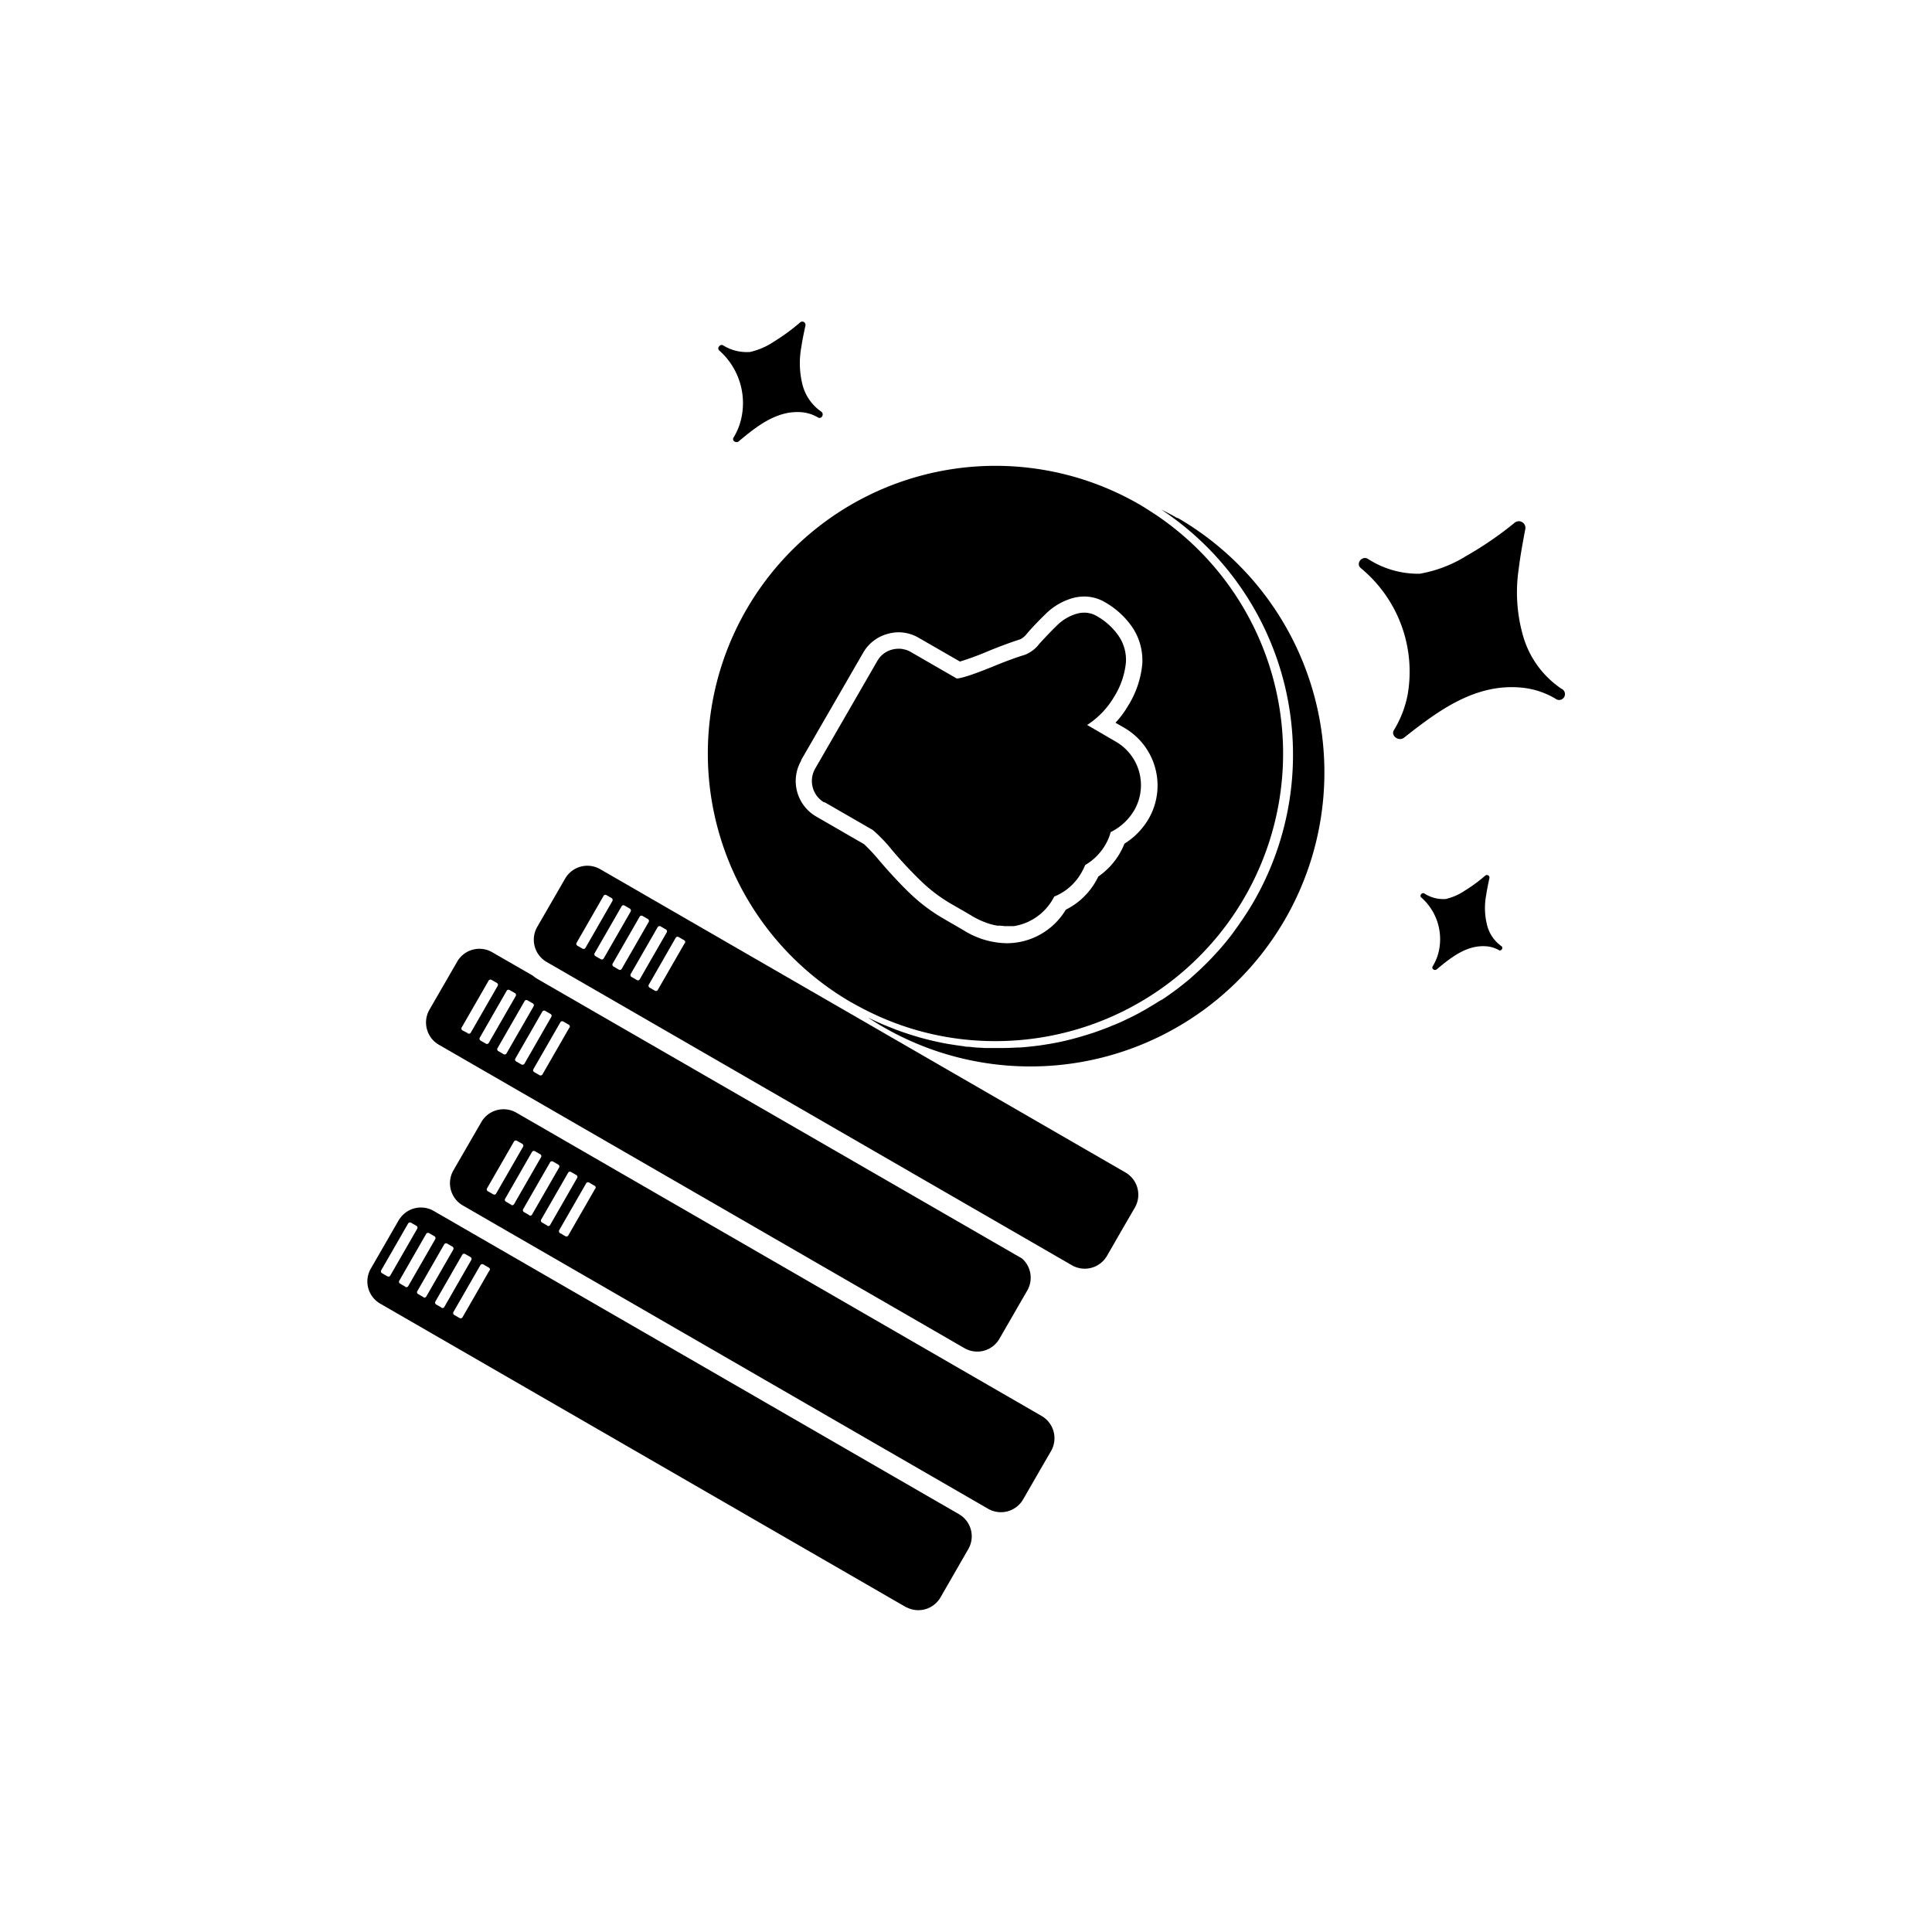 <svg id="Ebene_1" data-name="Ebene 1" xmlns="http://www.w3.org/2000/svg" xmlns:xlink="http://www.w3.org/1999/xlink" viewBox="0 0 330 330"><defs><style>.cls-1{fill:none;}.cls-2{clip-path:url(#clip-path);}</style><clipPath id="clip-path"><circle class="cls-1" cx="165" cy="165" r="165"/></clipPath></defs><title>benefitz</title><g class="cls-2"><path d="M266.7,117.64a16.31,16.31,0,0,1-6.46-8.72,27,27,0,0,1-.83-11.76c.28-2.31.71-4.6,1.14-6.89a1.13,1.13,0,0,0-1.82-1,59.49,59.49,0,0,1-8.3,5.7A22.19,22.19,0,0,1,242.49,98l-.36,0a15.8,15.8,0,0,1-8.45-2.52c-1-.66-2.19.77-1.24,1.56a22.93,22.93,0,0,1,8,21.6,18.19,18.19,0,0,1-2.34,6.06c-.62,1,.86,2,1.72,1.3,5.66-4.45,12.07-9.35,20.15-8.54a13.86,13.86,0,0,1,5.7,1.87A1,1,0,1,0,266.7,117.64Z"/><path d="M256.52,161.66A6.32,6.32,0,0,1,254,158a11.92,11.92,0,0,1-.17-5c.15-1,.36-2,.57-3a.44.44,0,0,0-.73-.42,26.5,26.5,0,0,1-3.49,2.56,9.69,9.69,0,0,1-3.3,1.43l-.15,0a6,6,0,0,1-3.43-.95c-.41-.27-.91.36-.53.68a9.48,9.48,0,0,1,3,9.12,8.28,8.28,0,0,1-1.05,2.62c-.27.45.32.83.69.53,2.39-2,5.09-4.17,8.39-3.94a5.08,5.08,0,0,1,2.31.71A.43.43,0,0,0,256.52,161.66Z"/><path d="M126.63,71.41a10.75,10.75,0,0,1-1.33,3.32c-.34.56.41,1,.86.67,3-2.51,6.44-5.28,10.62-5a6.56,6.56,0,0,1,2.93.9c.61.37,1.15-.57.55-1a8,8,0,0,1-3.19-4.6,15.06,15.06,0,0,1-.21-6.34c.18-1.25.45-2.5.71-3.74a.55.55,0,0,0-.92-.53,33.93,33.93,0,0,1-4.41,3.23,12,12,0,0,1-4.18,1.81l-.19,0A7.56,7.56,0,0,1,123.53,59c-.51-.33-1.15.47-.67.87A12,12,0,0,1,126.63,71.41Z"/><path d="M163.79,258.63l-50.92-29.4-38.8-22.4a4.37,4.37,0,0,0-5.35.79,5,5,0,0,0-.62.81l-4.75,8.24a4.37,4.37,0,0,0,1.59,6l89.72,51.79a1.51,1.51,0,0,0,.29.13,4.37,4.37,0,0,0,5.68-1.72l4.75-8.25A4.36,4.36,0,0,0,163.79,258.63ZM66.16,218l-.91-.53a.35.35,0,0,1-.14-.49l4.6-8a.37.37,0,0,1,.5-.13l.92.53a.37.37,0,0,1,.13.5l-4.6,8A.37.37,0,0,1,66.16,218Zm3.09,1.78-.92-.53a.36.36,0,0,1-.13-.49l4.59-8a.37.37,0,0,1,.5-.13l.92.53a.37.37,0,0,1,.13.5l-4.6,8A.36.36,0,0,1,69.25,219.82Zm3.08,1.78-.92-.53a.36.36,0,0,1-.13-.49l4.6-8a.36.36,0,0,1,.49-.13l.92.53a.37.37,0,0,1,.13.5l-4.6,8A.36.36,0,0,1,72.33,221.6Zm3.08,1.78-.92-.53a.36.36,0,0,1-.13-.49l4.6-8a.36.36,0,0,1,.49-.13l.92.53a.36.36,0,0,1,.13.49l-4.59,8A.37.37,0,0,1,75.41,223.38Zm8.18-6.32L79,225a.37.37,0,0,1-.5.13l-.92-.53a.37.37,0,0,1-.13-.5l4.6-8a.37.37,0,0,1,.5-.13l.91.53A.35.35,0,0,1,83.59,217.06Z"/><path d="M177.92,241.86l-89.71-51.8a4.39,4.39,0,0,0-6,1.6l-4.76,8.24h0a4.39,4.39,0,0,0,1.6,6l89.71,51.8a4.38,4.38,0,0,0,6-1.6l3.09-5.36,1.67-2.88A4.39,4.39,0,0,0,177.92,241.86ZM84.24,204l-.91-.53a.35.35,0,0,1-.14-.49l4.6-8a.37.37,0,0,1,.5-.13l.92.53a.37.37,0,0,1,.13.5l-4.6,8A.37.37,0,0,1,84.24,204Zm3.09,1.78-.92-.53a.36.36,0,0,1-.13-.49l4.59-8a.37.37,0,0,1,.5-.13l.92.53a.36.36,0,0,1,.13.49l-4.6,8A.36.36,0,0,1,87.33,205.82Zm3.08,1.78-.92-.53a.37.37,0,0,1-.13-.5l4.6-8a.36.36,0,0,1,.49-.13l.92.53a.36.36,0,0,1,.13.49l-4.6,8A.36.36,0,0,1,90.41,207.6Zm3.08,1.78-.92-.53a.37.37,0,0,1-.13-.5l4.6-8a.36.36,0,0,1,.49-.13l.92.53a.35.35,0,0,1,.13.49l-4.59,8A.37.37,0,0,1,93.49,209.38Zm8.18-6.32-4.6,8a.37.37,0,0,1-.5.13l-.92-.53a.37.37,0,0,1-.13-.5l4.6-8a.37.37,0,0,1,.5-.13l.91.53A.35.35,0,0,1,101.67,203.06Z"/><path d="M75,178.47l89.71,51.79a4.37,4.37,0,0,0,6-1.59l3-5.2.09-.16,1.67-2.89a4.38,4.38,0,0,0-.9-5.46L91.73,167.17a4.48,4.48,0,0,1-.7-.51l-6.94-4a4.37,4.37,0,0,0-6,1.6l-1.67,2.89-3.09,5.35A4.39,4.39,0,0,0,75,178.47Zm4.9-2L79,176a.36.36,0,0,1-.14-.5l4.6-8a.37.37,0,0,1,.5-.13l.92.53a.36.36,0,0,1,.13.49l-4.6,8A.37.37,0,0,1,79.87,176.49ZM83,178.27l-.92-.53a.37.37,0,0,1-.13-.5l4.59-8a.35.35,0,0,1,.5-.13l.92.52a.37.37,0,0,1,.13.5l-4.6,8A.36.36,0,0,1,83,178.27ZM86,180.05l-.92-.53A.37.37,0,0,1,85,179l4.6-8a.35.35,0,0,1,.49-.14l.92.53a.37.37,0,0,1,.13.5l-4.6,8A.36.36,0,0,1,86,180.05Zm3.08,1.78-.92-.53a.37.37,0,0,1-.13-.5l4.6-8a.35.35,0,0,1,.49-.14l.92.53a.37.37,0,0,1,.13.5l-4.59,8A.37.37,0,0,1,89.12,181.83Zm8.18-6.32-4.6,8a.37.37,0,0,1-.5.14l-.92-.53a.37.37,0,0,1-.13-.5l4.6-8a.36.36,0,0,1,.5-.14l.91.53A.37.37,0,0,1,97.3,175.51Z"/><path d="M192.24,200.27l-89.71-51.8a4.38,4.38,0,0,0-6,1.6l-4.76,8.24h0a4.39,4.39,0,0,0,1.6,6l89.71,51.8a4.39,4.39,0,0,0,6-1.6l3.09-5.36,1.67-2.88A4.39,4.39,0,0,0,192.24,200.27Zm-92.7-38.21-.92-.53a.37.37,0,0,1-.13-.5l4.6-8a.35.35,0,0,1,.49-.14h0l.88.51,0,0a.37.37,0,0,1,.14.5l-4.6,8A.37.37,0,0,1,99.54,162.06Zm3.08,1.78-.92-.53a.37.37,0,0,1-.13-.5l4.6-8a.36.36,0,0,1,.5-.14l.37.22.54.31a.37.37,0,0,1,.14.5l-4.6,8A.37.37,0,0,1,102.62,163.84Zm3.08,1.78-.91-.53a.37.37,0,0,1-.14-.5l4.6-8a.36.36,0,0,1,.5-.14h0l.92.53h0a.37.37,0,0,1,.13.5l-4.6,8A.36.36,0,0,1,105.7,165.62Zm3.09,1.78-.92-.53a.37.37,0,0,1-.14-.5l4.6-8a.37.37,0,0,1,.5-.14h0l.74.43.18.1a.37.37,0,0,1,.13.5l-4.6,8A.35.35,0,0,1,108.79,167.4Zm8.17-6.32-4.6,8a.35.35,0,0,1-.49.14l-.92-.53a.37.37,0,0,1-.13-.5l4.59-8a.37.37,0,0,1,.5-.14h0l.92.53A.37.37,0,0,1,117,161.08Z"/><path d="M140.81,137l8.25,4.76a24.58,24.58,0,0,1,3.29,3.42,73.8,73.8,0,0,0,5.12,5.46,26.62,26.62,0,0,0,5.05,3.78l2.66,1.53,1,.6c.43.25.86.46,1.29.66l.34.15c.38.15.75.29,1.12.41l.18.06a11.39,11.39,0,0,0,1.26.28l.32,0c.34,0,.69.07,1,.08H172c.23,0,.46,0,.68,0l.33,0c.34,0,.67-.1,1-.17a9.39,9.39,0,0,0,6.06-4.88,9.32,9.32,0,0,0,4.66-4.11,11.66,11.66,0,0,0,.63-1.28,9.47,9.47,0,0,0,3.47-3.5,8.65,8.65,0,0,0,.88-2.12,9.55,9.55,0,0,0,4.1-3.86,8.58,8.58,0,0,0-3.12-11.53l-5-2.91a14.4,14.4,0,0,0,4.55-4.71,13.64,13.64,0,0,0,2.07-5.9,7.23,7.23,0,0,0-1.24-4.6,11.25,11.25,0,0,0-3.79-3.42,4.46,4.46,0,0,0-.9-.39l-.28-.06a4.45,4.45,0,0,0-.72-.1h-.28a4.36,4.36,0,0,0-1,.13,7.86,7.86,0,0,0-3.57,2.06c-1.09,1.06-2.07,2.1-3,3.12a5.73,5.73,0,0,1-2.43,1.87q-2.28.7-5.18,1.89-5.07,2.08-6.49,2.18l-7.85-4.53a4.14,4.14,0,0,0-.92-.4l-.28-.06a3.28,3.28,0,0,0-.69-.1h-.3a4.63,4.63,0,0,0-1,.14,4.09,4.09,0,0,0-2.57,2l-10.58,18.33a4.25,4.25,0,0,0,1.55,5.79Z"/><path d="M201.09,88.49c-.9-.52-1.81-1-2.73-1.45a50.22,50.22,0,0,1,15.76,67c-.52.9-1.07,1.77-1.64,2.62-.16.25-.32.48-.49.72-.45.67-.92,1.32-1.41,2l-.43.57c-.61.78-1.25,1.55-1.9,2.29l-.45.49c-.53.59-1.08,1.17-1.64,1.73l-.61.6c-.66.64-1.33,1.26-2,1.85l-.17.16c-.74.63-1.51,1.24-2.28,1.83l-.67.49c-.61.45-1.22.88-1.85,1.3L198,171c-.8.52-1.62,1-2.45,1.49l-.53.29q-1,.57-2.07,1.08l-.77.37c-.77.37-1.54.71-2.32,1l-.34.15c-.89.36-1.78.68-2.69,1l-.76.24c-.71.23-1.42.44-2.14.64l-.73.2c-.92.24-1.85.46-2.79.64l-.49.09c-.8.15-1.59.27-2.39.39l-.83.1q-1.23.15-2.46.24l-.45,0q-1.44.09-2.88.09h-.27l-.61,0c-.58,0-1.16,0-1.74,0l-1-.06c-.59,0-1.17-.09-1.75-.15-.3,0-.6,0-.9-.09-.71-.09-1.43-.19-2.14-.31l-.47-.07c-.87-.15-1.74-.33-2.61-.53l-.71-.17c-.63-.16-1.26-.32-1.88-.5l-.92-.28c-.56-.17-1.13-.36-1.69-.55l-.93-.33-1.74-.69c-.27-.11-.54-.21-.8-.33-.84-.36-1.67-.74-2.5-1.15.86.56,1.73,1.12,2.63,1.63a50.22,50.22,0,0,0,50.22-87Z"/><path d="M145.49,171.25c.79.45,1.66.92,2.68,1.43A48.52,48.52,0,0,0,170,177.83a49.12,49.12,0,0,0,27.17-90.07c-1-.64-1.77-1.15-2.57-1.61a49.13,49.13,0,0,0-49.13,85.1Zm-8.66-41.4,10.59-18.33a6.87,6.87,0,0,1,4.27-3.27,7,7,0,0,1,1.86-.25,6.87,6.87,0,0,1,3.47,1l6.95,4a50,50,0,0,0,4.92-1.82c2-.82,3.82-1.48,5.42-2a3.52,3.52,0,0,0,1.14-1c.93-1.08,2-2.19,3.14-3.3a10.77,10.77,0,0,1,4.81-2.77,7.76,7.76,0,0,1,1.8-.22,6.91,6.91,0,0,1,3.48.94,14.25,14.25,0,0,1,4.71,4.28,10.14,10.14,0,0,1,1.72,6.32,16.39,16.39,0,0,1-2.44,7.15,16.1,16.1,0,0,1-2.14,2.87l1.6.92a11.39,11.39,0,0,1,4.14,15.36,12.31,12.31,0,0,1-4.2,4.37,12.56,12.56,0,0,1-.78,1.61,12.3,12.3,0,0,1-3.68,4c-.13.26-.27.52-.41.77a12.09,12.09,0,0,1-5.15,4.9,11.79,11.79,0,0,1-7.37,5.41,12.07,12.07,0,0,1-2.74.32,14.21,14.21,0,0,1-7.12-2.07l-1-.59-2.66-1.54a29.62,29.62,0,0,1-5.58-4.17c-1.6-1.52-3.39-3.43-5.31-5.66a32.24,32.24,0,0,0-2.68-2.89l-8.14-4.7a7,7,0,0,1-2.58-9.61Z"/></g></svg>